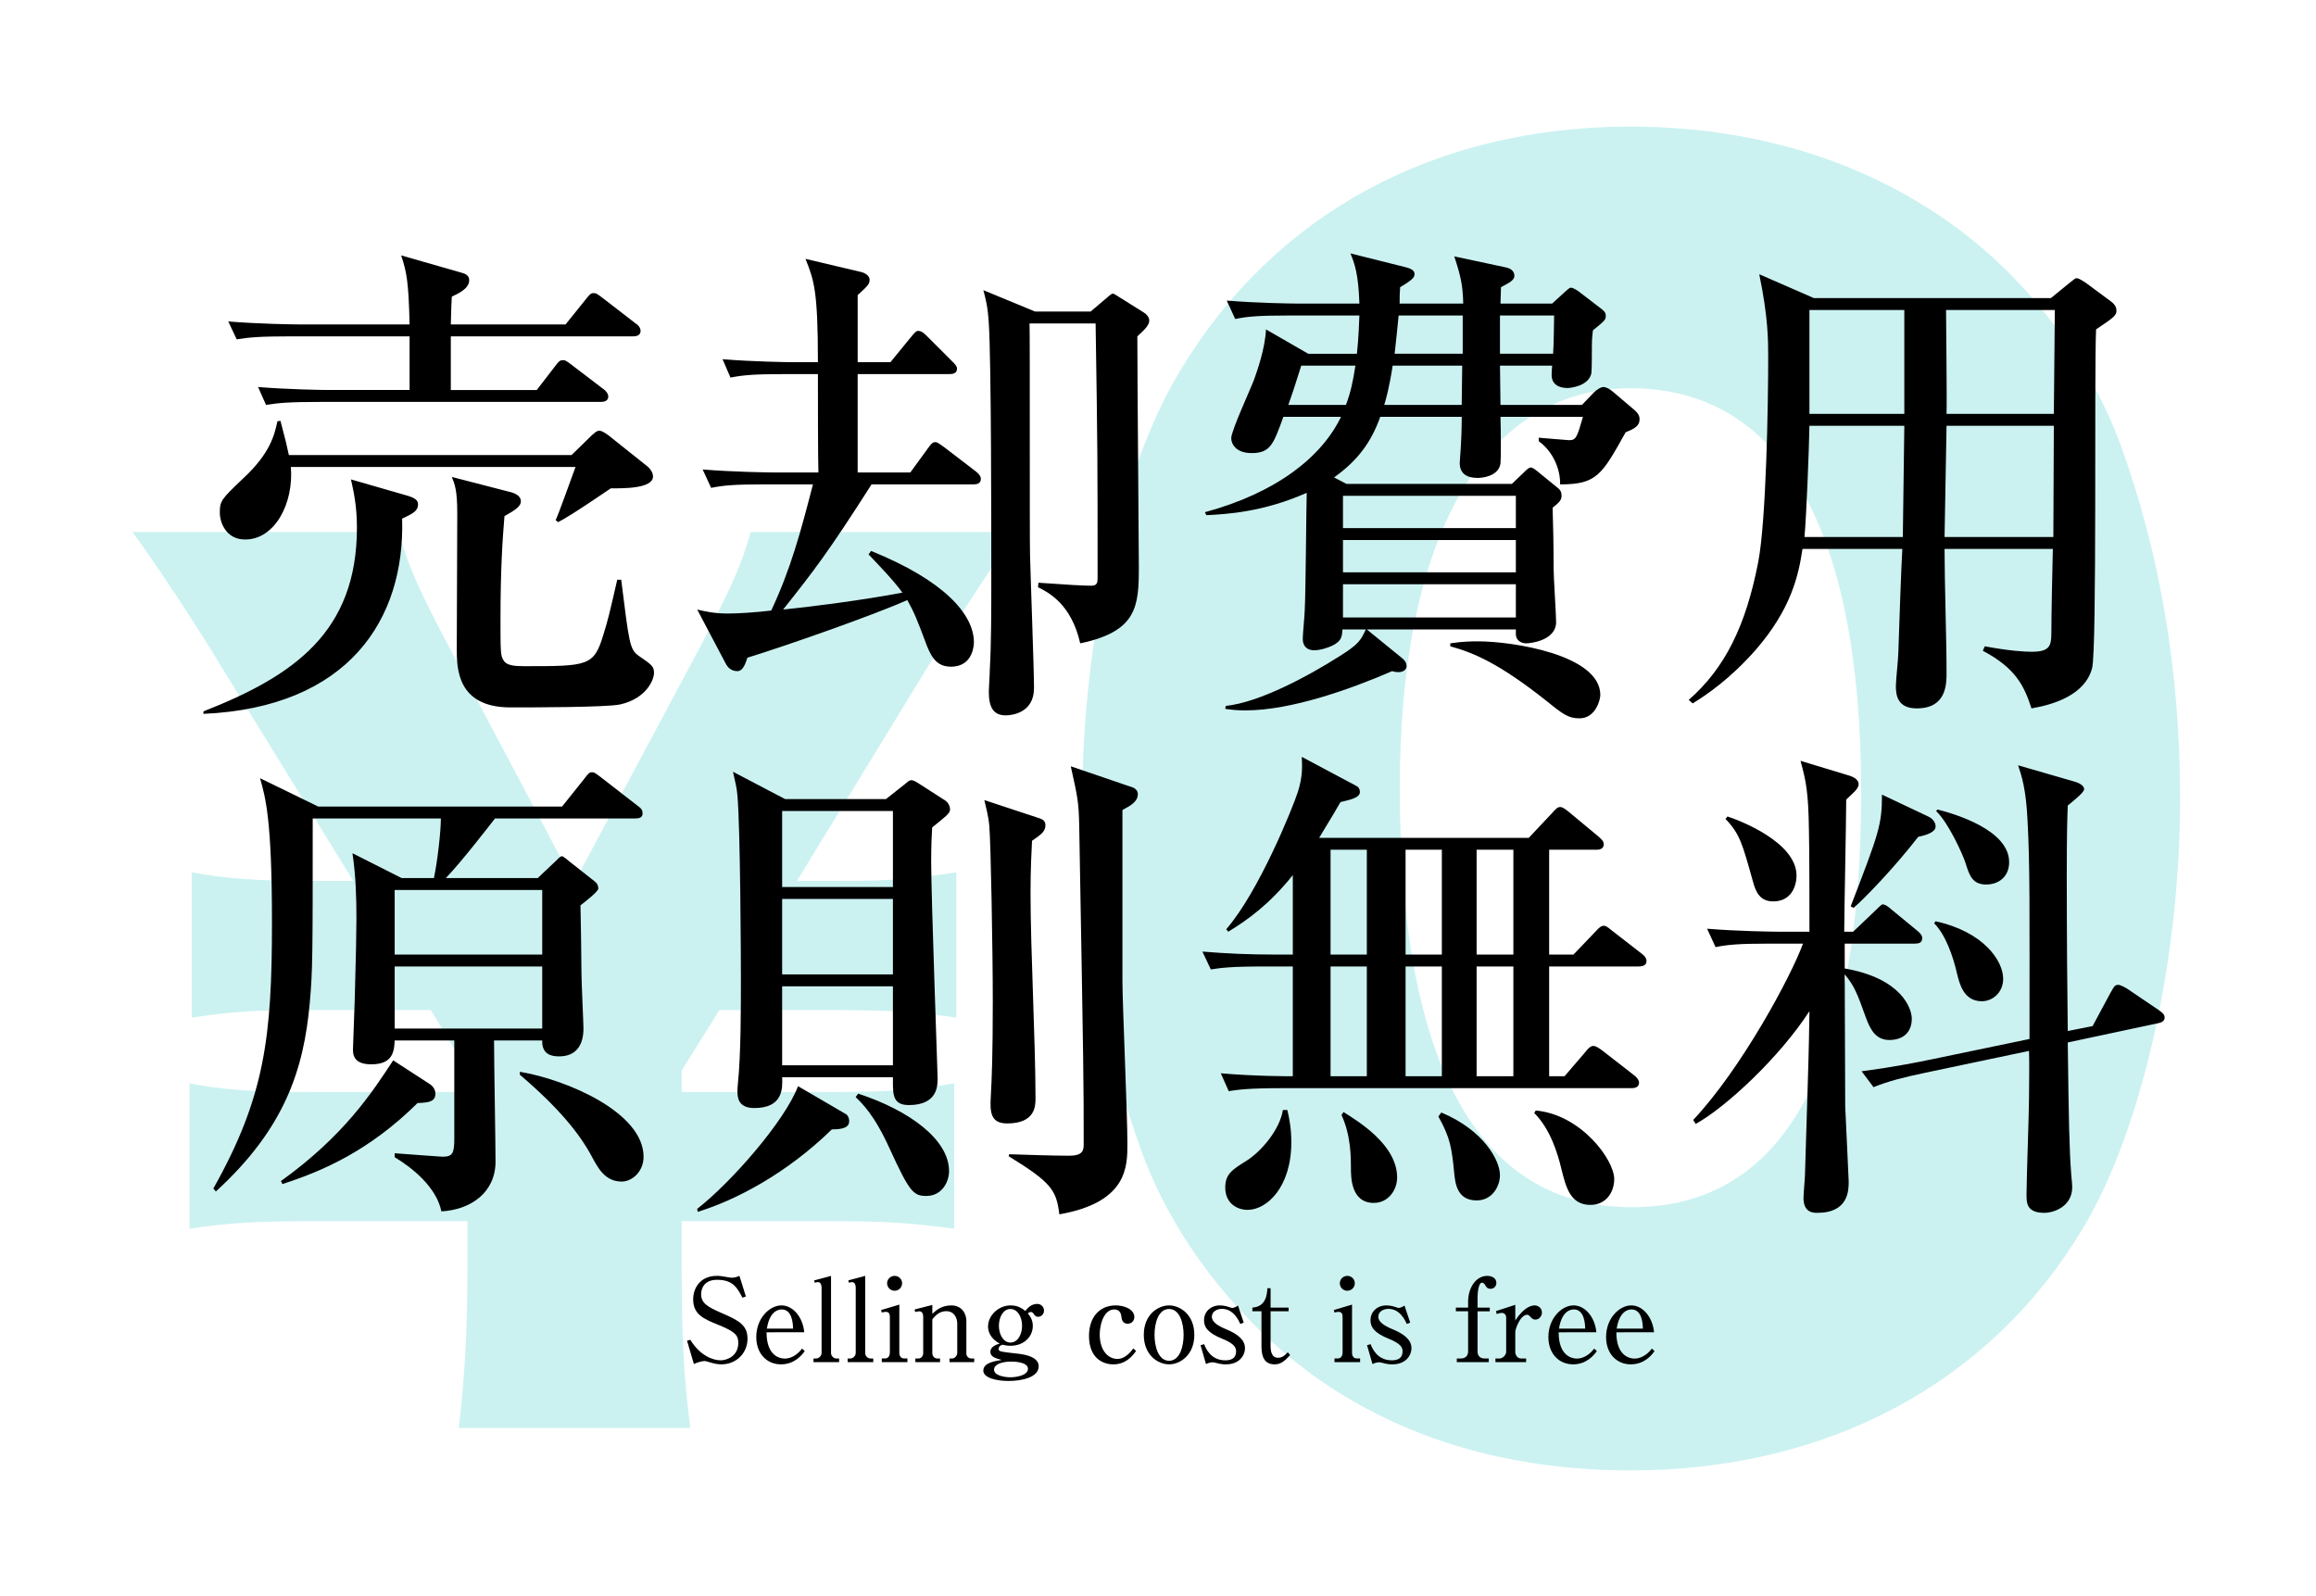<?xml version="1.0" encoding="utf-8"?>
<!-- Generator: Adobe Illustrator 16.2.1, SVG Export Plug-In . SVG Version: 6.00 Build 0)  -->
<!DOCTYPE svg PUBLIC "-//W3C//DTD SVG 1.1//EN" "http://www.w3.org/Graphics/SVG/1.1/DTD/svg11.dtd">
<svg version="1.1" id="レイヤー_1" xmlns="http://www.w3.org/2000/svg" xmlns:xlink="http://www.w3.org/1999/xlink" x="0px"
	 y="0px" width="521.936px" height="359.68px" viewBox="0 0 521.936 359.68" enable-background="new 0 0 521.936 359.68"
	 xml:space="preserve">
<g opacity="0.3">
	<path fill="#50D3CF" d="M103.395,321.838c1.456-12.621,1.941-22.572,1.941-36.164v-10.436H68.931
		c-11.165,0-18.446,0.486-26.213,1.699v-32.766c7.281,1.457,14.805,1.941,26.213,1.941h36.405v-4.854l-8.252-13.592H69.415
		c-11.649,0-16.503,0.242-26.211,1.699v-32.766c7.767,1.457,14.806,1.941,26.211,1.941h10.195l-30.339-49.269
		c-5.096-8.495-14.563-22.814-19.416-29.368h59.948c2.185,7.524,4.612,13.106,11.165,25.484l28.396,53.639l28.639-53.639
		c7.039-13.349,9.223-18.445,11.165-25.484h59.706c-4.369,6.311-16.99,25.728-19.173,29.368l-30.096,49.269h9.951
		c11.406,0,16.988-0.484,25.969-1.941v32.766c-8.009-1.215-15.047-1.699-25.969-1.699H162.13l-8.495,13.592v4.854h35.435
		c10.922,0,17.718-0.484,25.971-1.941v32.766c-9.224-1.213-15.292-1.699-25.971-1.699h-35.435v10.436
		c0,16.262,0.485,25,1.941,36.164H103.395z"/>
	<path fill="#50D3CF" d="M282.997,298.961c-11.516-11.516-20.238-24.775-25.473-38.732c-9.072-24.775-13.61-51.643-13.61-79.907
		c0-36.639,8.725-74.673,21.984-96.656c21.285-35.591,57.575-55.132,101.541-55.132c33.846,0,63.507,11.515,84.792,32.451
		C463.747,72.5,472.47,85.76,477.703,99.718c9.073,24.774,13.609,51.643,13.609,80.256c0,36.638-8.724,75.021-21.983,97.005
		c-20.936,34.893-57.574,54.434-101.89,54.434C333.243,331.413,304.282,320.247,282.997,298.961z M315.448,177.53
		c0,62.46,17.795,94.562,52.339,94.562c34.197,0,51.644-31.404,51.644-93.515c0-59.668-18.146-91.072-51.991-91.072
		C334.64,87.505,315.448,120.654,315.448,177.53z"/>
</g>
<g>
	<g>
		<g>
			<path d="M91.521,111.635c2.015,0.56,2.687,1.12,2.687,2.015c0,1.567-1.231,2.127-3.582,3.247
				c0.671,22.727-12.091,42.542-44.782,43.998v-0.56c20.264-7.949,34.594-17.8,34.594-41.423c0-5.038-0.784-8.284-1.343-10.859
				L91.521,111.635z M128.801,102.567l4.59-4.478c0.784-0.672,1.12-1.008,1.679-1.008c0.672,0,1.68,0.784,2.015,1.008l8.844,7.053
				c0.56,0.448,1.232,1.343,1.232,2.239c0,2.799-6.83,2.687-9.516,2.687c-0.224,0.112-8.732,6.045-11.867,7.613l-0.56-0.448
				c0.671-1.343,3.358-8.956,4.478-11.979h-64.15c0.672,8.173-3.582,16.345-10.299,16.345c-4.366,0-5.709-3.918-5.709-6.045
				c0-2.687,0.335-3.023,5.262-7.725c6.157-5.71,7.053-9.852,7.725-12.875l0.672-0.112c1.007,3.694,1.455,5.598,1.903,7.725H128.801
				z M127.458,73.123l4.59-5.709c0.896-1.12,1.119-1.343,1.679-1.343c0.56,0,0.671,0,2.127,1.119l7.389,5.71
				c0.448,0.224,1.119,0.896,1.119,1.679c0,1.007-0.896,1.231-1.679,1.231h-41.087v12.091h19.368l4.142-5.374
				c0.896-1.231,1.231-1.343,1.68-1.343c0.447,0,0.56-0.112,2.127,1.119l7.053,5.374c0.224,0.112,1.12,0.896,1.12,1.679
				c0,1.008-0.896,1.231-1.679,1.231H72.041c-6.829,0-9.292,0.224-12.091,0.672l-1.791-4.03c6.829,0.56,14.666,0.671,15.897,0.671
				h18.249V75.81H65.435c-6.941,0-9.292,0.224-12.091,0.672l-1.903-4.03c6.829,0.56,14.778,0.671,16.009,0.671h24.854
				c-0.224-9.74-0.672-11.867-1.903-15.562l13.659,3.918c0.783,0.224,1.679,0.56,1.679,1.679c0,2.015-2.799,3.135-3.918,3.695
				c-0.112,1.455-0.112,2.463-0.224,6.269H127.458z M114.807,110.852c1.008,0.224,2.575,0.784,2.575,2.127
				c0,1.12-1.12,1.903-3.694,3.359c-0.448,5.262-0.896,12.091-0.896,23.286c0,7.053,0,8.173,0.672,9.18
				c0.672,1.232,2.575,1.344,4.702,1.344c14.33,0,15.673,0,17.8-7.053c1.008-3.247,1.344-4.59,3.135-12.427h0.896
				c1.791,14.33,1.903,15.673,3.918,17.129c3.135,2.127,3.47,2.463,3.47,3.918c0,1.455-1.679,5.709-7.613,7.053
				c-3.022,0.672-20.264,0.672-24.742,0.672c-12.091,0-12.091-8.956-12.091-13.21c0-4.702,0.112-25.637,0.112-30.452
				c0-5.374-0.56-6.605-1.231-8.284L114.807,110.852z"/>
			<path d="M219.367,109.172h-22.951c-9.852,15.45-13.099,19.592-19.928,28.212c5.822-0.56,18.025-2.127,26.869-3.807
				c-1.791-2.575-5.485-6.381-7.612-8.62l0.56-0.784c16.345,6.605,23.174,14.218,23.174,20.599c0,0.224,0,5.486-5.15,5.486
				c-2.911,0-4.254-1.679-5.485-4.814c-2.127-5.709-2.799-7.389-4.366-10.188c-7.613,3.359-26.31,9.964-36.049,12.987
				c-0.336,1.008-0.896,3.023-2.239,3.023c-1.456,0-2.239-0.896-2.687-1.792l-6.381-12.091c1.903,0.448,3.918,0.896,6.941,0.896
				c2.127,0,6.045-0.224,9.74-0.672c4.366-9.292,6.605-17.577,9.404-28.436h-10.859c-6.941,0-9.292,0.224-12.091,0.784l-1.903-4.143
				c6.829,0.56,14.778,0.672,16.009,0.672h10.076c-0.112-2.351-0.112-19.032-0.112-22.167h-7.613c-6.829,0-9.292,0.224-12.091,0.784
				l-1.791-4.142c6.829,0.56,14.666,0.672,15.897,0.672h5.598c0-16.233-0.896-18.473-2.799-23.287l12.315,2.911
				c0.672,0.112,2.127,0.672,2.127,1.792c0,0.896-0.224,1.231-2.687,3.471v15.114h7.389l4.478-5.486
				c1.12-1.343,1.343-1.567,1.792-1.567c0.783,0,1.455,0.672,2.015,1.231l5.598,5.598c0.671,0.672,1.12,1.12,1.12,1.679
				c0,1.12-1.008,1.231-1.792,1.231h-20.6v22.167h11.867l3.918-5.374c0.672-0.896,1.008-1.456,1.679-1.456
				c0.56,0,0.896,0.336,2.015,1.12l7.165,5.486c0.56,0.448,1.12,1.007,1.12,1.679C221.046,109.061,220.039,109.172,219.367,109.172z
				 M256.312,75.81c0,10.076,0.336,46.573,0.336,51.947c0,8.844-0.336,14.554-13.21,17.241c-2.015-8.957-7.277-11.531-9.516-12.651
				l0.112-1.007c6.27,0.448,10.188,0.671,11.867,0.671c1.343,0,1.455-0.671,1.455-1.791c0-26.085,0-28.996-0.448-57.32h-14.89
				c0.112,2.127,0,48.476,0.112,52.17c0.112,4.814,0.896,25.75,0.896,30.003c0,5.71-5.15,6.158-6.381,6.158
				c-2.687,0-3.806-1.68-3.806-5.374c0-0.784,0.224-3.918,0.224-4.926c0.336-6.045,0.336-13.323,0.336-20.6
				c0-11.195,0-49.036-0.56-57.432c-0.224-3.807-0.672-5.374-1.231-7.501l11.643,4.814h12.539l3.694-3.135
				c0.112-0.112,1.008-0.896,1.231-0.896c0.336,0,0.448,0.112,1.344,0.672l5.709,3.583c0.448,0.224,1.232,1.007,1.232,1.791
				C258.999,73.347,257.879,74.354,256.312,75.81z"/>
			<path d="M340.721,109.061l2.575-2.463c0.671-0.671,1.23-1.231,1.679-1.231s1.12,0.56,1.68,1.008l4.254,3.471
				c0.784,0.56,1.008,1.119,1.008,1.903c0,0.896-0.448,1.456-2.016,2.687c0.112,4.142,0.224,7.725,0.224,13.771
				c0,1.903,0.561,10.3,0.561,11.979c0,4.254-5.934,4.814-6.718,4.814c-0.896,0-2.351-0.448-2.351-2.127v-1.008H308.03l7.836,6.381
				c0.561,0.448,1.12,1.008,1.12,1.903c0,1.007-1.12,1.343-1.791,1.343c-0.336,0-0.784,0-1.456-0.224
				c-9.292,4.03-22.727,8.844-33.026,8.844c-2.015,0-2.91-0.112-4.59-0.336l0.112-0.672c7.612-0.784,18.584-6.717,25.637-11.195
				c4.479-2.799,4.814-3.694,5.934-6.045h-5.262c-0.111,1.567-0.224,2.351-1.567,3.247c-1.007,0.672-3.246,1.456-4.813,1.456
				s-2.575-0.896-2.575-2.575c0-1.007,0.448-5.598,0.448-6.493c0.224-4.142,0.336-22.615,0.447-26.421
				c-9.852,4.366-18.137,4.814-22.614,5.038l-0.336-0.671c16.121-4.366,26.309-12.427,30.675-21.495h-12.986
				c-2.239,6.157-2.911,8.172-7.165,8.172c-3.694,0-4.59-2.239-4.59-3.358c0-1.68,4.366-11.083,5.149-13.21
				c0.672-1.903,2.463-6.83,2.688-11.308l9.516,5.486h10.972c0.447-4.143,0.447-6.717,0.56-8.621h-15.897
				c-6.941,0-9.292,0.224-12.091,0.784l-1.903-4.142c6.829,0.56,14.778,0.671,16.01,0.671h13.882
				c-0.224-6.829-1.119-9.068-2.016-11.307l12.539,3.135c1.68,0.448,1.903,1.007,1.903,1.567c0,0.56-0.336,1.231-3.246,2.911
				c-0.112,1.567-0.112,2.015-0.112,3.694h14.33c-0.112-4.254-0.56-6.157-2.016-10.635l11.531,2.463
				c1.232,0.224,2.016,0.896,2.016,1.903c0,1.007-1.119,1.567-3.022,2.575c0,0.784-0.112,2.911-0.112,3.694h11.644l2.687-2.463
				c0.56-0.448,1.119-1.119,1.567-1.119s1.344,0.56,1.791,0.896l4.814,3.694c0.896,0.672,1.231,1.008,1.231,1.792
				c0,0.896-0.336,1.119-2.911,3.247c-0.112,1.119-0.224,2.015-0.224,3.247c0,0.448,0,5.709-0.112,6.381
				c-0.56,2.911-4.702,3.358-5.374,3.358c-1.902,0-3.582-0.784-3.582-2.911c0-0.56,0-0.896,0.112-2.127h-11.756
				c0,1.455,0.112,7.613,0.112,8.844h18.36l2.687-2.799c0.672-0.672,1.567-1.231,2.128-1.231c0.671,0,1.455,0.448,2.238,1.12
				l4.479,3.806c1.12,0.896,1.455,1.567,1.455,2.351c0,1.456-1.119,2.127-3.135,2.911c-5.373,9.628-6.493,11.755-14.777,11.755
				c0.112-1.903-0.672-6.717-4.814-9.74v-0.784c0.225,0,6.382,0.56,6.829,0.56c1.567,0,1.792-0.56,3.135-5.262h-18.584
				c0.112,3.47,0.112,9.516,0,10.523c-0.448,2.911-4.143,3.247-5.15,3.247c-2.351,0-4.029-0.896-4.029-3.358
				c0-0.896,0.447-4.59,0.447-10.412h-18.36c-2.016,5.598-4.926,9.74-10.412,13.658l2.799,1.456H340.721z M303.328,91.26
				c1.119-3.023,1.567-5.262,2.127-8.844h-12.203c-1.791,5.709-2.015,6.269-2.911,8.844H303.328z M302.656,111.747v7.277h38.96
				v-7.277H302.656z M341.616,121.711h-38.96v7.277h38.96V121.711z M341.616,139.176v-7.501h-38.96v7.501H341.616z M329.413,91.26
				c0-2.127,0.112-6.941,0.112-8.844h-15.674c-0.672,4.478-1.567,7.949-1.903,8.844H329.413z M329.637,79.729v-8.621h-14.441
				c-0.225,2.127-0.448,4.814-0.896,8.621H329.637z M326.838,144.998c2.911-0.448,5.038-0.448,6.27-0.448
				c7.725,0,27.541,3.022,27.541,12.091c0,1.008-1.008,5.262-4.702,5.262c-2.463,0-3.694-0.896-7.277-3.806
				c-10.859-8.621-16.569-10.972-21.831-12.427V144.998z M350.013,79.729c0.111-1.231,0.224-7.277,0.224-8.621h-12.203v8.621
				H350.013z"/>
			<path d="M462.186,67.189l4.255-3.47c1.119-0.896,1.23-1.008,1.566-1.008c0.561,0,1.456,0.672,2.016,1.008l5.598,4.142
				c0.783,0.56,1.344,1.231,1.344,2.127c0,1.12-0.448,1.456-4.59,4.254c-0.448,10.076,0.224,72.098-0.896,76.353
				c-1.566,5.934-8.396,8.172-13.658,9.068c-1.68-5.15-3.582-9.068-10.971-12.987l0.447-1.007c5.374,1.007,8.844,1.231,10.523,1.231
				c4.03,0,4.479-1.231,4.479-4.254c0-3.583,0.224-15.114,0.336-18.92h-24.406c0,7.725,0.448,20.152,0.448,27.876
				c0,2.575,0,8.061-6.718,8.061c-4.366,0-4.702-3.023-4.702-5.038c0-1.231,0.56-6.381,0.56-7.613
				c0.112-3.694,0.672-19.928,0.896-23.287h-22.503c-0.896,6.046-2.575,13.546-10.523,22.727
				c-5.822,6.605-10.972,10.076-14.219,12.091l-0.896-0.784c8.173-7.165,12.875-16.681,15.674-31.123
				c1.791-9.404,2.239-35.377,2.239-46.013c0-3.918,0-9.068-2.016-18.808l12.315,5.374H462.186z M407.776,95.962
				c-0.112,5.709-0.672,20.264-1.119,25.078h22.166l0.336-25.078H407.776z M407.776,69.876v23.398h21.383V69.876H407.776z
				 M462.745,121.04l0.112-25.078h-24.182l-0.448,25.078H462.745z M462.857,93.275l0.224-23.398h-24.518
				c0,3.359,0.224,19.704,0.112,23.398H462.857z"/>
			<path d="M88.945,259.926c1.68,0.111,10.188,0.783,10.748,0.783c2.239,0,2.687-0.672,2.687-4.03v-22.167H88.945
				c-0.112,2.352-0.336,5.374-5.262,5.374c-3.022,0-4.142-1.231-4.142-3.247c0-0.783,0.448-11.755,0.448-13.098
				c0.224-7.949,0.336-13.658,0.336-16.457c0-4.367-0.112-9.629-0.896-14.779l11.083,5.599h7.277
				c0.783-3.694,1.567-10.412,1.567-13.435H70.473c0,30.787,0,34.258-0.672,41.646c-1.343,14.891-5.598,28.213-21.159,42.431
				l-0.56-0.672c11.643-20.712,13.21-34.258,13.21-60.007c0-23.175-1.456-28.101-2.687-32.467l13.099,6.381h54.969l4.926-6.157
				c1.008-1.344,1.232-1.567,1.792-1.567c0.56,0,0.672,0.112,2.015,1.119l8.509,6.605c0.447,0.336,0.896,0.672,0.896,1.568
				c0,1.008-0.896,1.119-1.68,1.119H111.56c-1.231,1.567-7.613,9.852-11.083,13.435h20.712l4.142-3.919
				c0.671-0.672,1.007-1.008,1.343-1.008c0.224,0,1.344,0.896,1.567,1.12l5.822,4.591c0.448,0.335,0.784,0.895,0.784,1.566
				s-3.023,3.023-4.03,3.807c0,1.68,0.112,3.023,0.224,15.338c0,2.016,0.448,11.083,0.448,12.427c0,4.03-1.903,6.269-5.486,6.269
				c-1.567,0-3.918-0.335-3.806-3.582h-10.859c0,4.254,0.335,23.398,0.335,27.316c0,6.941-5.598,10.859-12.203,11.195
				c-1.12-5.485-6.605-9.852-10.524-12.202V259.926z M63.308,266.196c14.218-10.188,20.6-20.04,25.301-27.205l8.285,5.373
				c0.671,0.448,1.231,1.232,1.231,2.128c0,1.903-1.68,2.015-4.031,2.127c-10.859,10.747-21.383,15.337-30.451,18.249
				L63.308,266.196z M88.945,200.59v14.555h33.25V200.59H88.945z M88.945,217.832v13.994h33.25v-13.994H88.945z M117.158,241.565
				c10.636,1.792,27.876,9.181,27.876,19.145c0,3.359-2.575,5.598-4.926,5.598c-3.807,0-5.374-3.135-6.717-5.598
				c-2.687-5.037-7.277-10.859-16.233-18.473V241.565z"/>
			<path d="M187.46,254.552c-10.076,9.853-21.495,15.897-30.228,18.585l-0.112-0.672c7.612-5.934,19.704-19.705,22.727-27.653
				l10.747,6.27c0.448,0.224,0.784,0.896,0.784,1.567C191.379,253.993,190.259,254.552,187.46,254.552z M210.075,186.485
				c-0.112,1.679-0.224,4.142-0.224,7.836c0,7.725,1.456,47.692,1.456,48.7c0,1.679,0,6.046-6.494,6.046
				c-3.583,0-3.583-2.352-3.583-5.374v-0.896h-24.966c0.112,2.463,0.224,6.941-6.269,6.941c-3.695,0-3.807-2.463-3.807-3.807
				c0-0.112,0-0.784,0.112-1.791c0.672-6.382,0.672-17.018,0.672-23.734c0-3.583-0.112-33.475-0.784-41.087
				c-0.112-1.679-0.56-3.359-1.007-5.374l11.755,6.158h22.727l4.254-3.359c0.448-0.335,0.896-0.896,1.456-0.896
				c0.56,0,1.007,0.336,1.567,0.672l5.934,3.806c0.783,0.447,1.231,1.344,1.231,2.127
				C214.105,183.35,212.986,184.133,210.075,186.485z M201.23,182.79h-24.966v17.129h24.966V182.79z M201.23,202.606h-24.966v17.017
				h24.966V202.606z M201.23,222.309h-24.966v17.801h24.966V222.309z M208.731,269.554c-2.911,0-3.807-1.008-8.173-10.524
				c-3.582-7.948-6.381-10.411-7.725-11.754l0.56-0.784c11.644,3.806,20.488,10.411,20.488,17.464
				C213.881,266.196,212.426,269.554,208.731,269.554z M232.578,189.506c-0.112,2.352-0.336,6.158-0.336,11.756
				c0,12.875,1.12,33.475,1.12,46.349c0,1.567,0,5.598-6.381,5.598c-3.694,0-3.918-2.463-3.694-6.046
				c0.224-4.029,0.448-9.403,0.448-21.383c0-11.755-0.448-35.938-0.784-39.631c-0.224-2.463-0.784-4.255-1.12-5.822l12.539,4.143
				c0.335,0.111,1.231,0.447,1.231,1.455C235.601,187.379,234.816,187.94,232.578,189.506z M252.953,182.566V206.3v14.89
				c0,5.038,1.12,29.779,1.12,36.609c0,5.149,0,13.21-15.337,15.896c-0.672-5.485-1.792-7.164-11.419-13.098l0.112-0.448
				c3.694,0.112,9.516,0.336,13.546,0.336c2.911,0,3.247-1.12,3.247-2.463c0-14.666,0-14.89-1.007-71.874
				c-0.112-5.375-0.336-6.382-1.903-13.435l14.106,4.814c0.448,0.224,1.008,0.672,1.008,1.456
				C256.424,180.663,254.856,181.558,252.953,182.566z"/>
			<path d="M275.115,241.901c7.501,0.672,15.226,0.672,16.233,0.672v-24.741h-6.381c-7.837,0-9.964,0.335-12.092,0.671l-1.902-4.029
				c5.373,0.447,10.635,0.672,16.009,0.672h4.366v-17.913c-5.262,6.604-10.3,10.188-14.554,12.763l-0.448-0.561
				c7.39-8.508,15.002-27.428,16.122-30.898c1.119-3.471,1.007-5.822,0.896-7.949l12.203,6.493c0.447,0.224,0.896,0.56,0.896,1.456
				c0,1.343-2.575,1.791-4.366,2.238c-1.008,1.792-1.456,2.464-4.814,8.062h47.244l5.263-5.598c0.783-0.896,1.231-1.344,1.791-1.344
				s1.008,0.336,2.127,1.231l6.605,5.486c0.336,0.336,1.119,0.895,1.119,1.679c0,1.12-1.119,1.231-1.679,1.231h-10.636v23.623h5.485
				l4.926-5.15c0.784-0.896,1.344-1.344,1.903-1.344c0.448,0,0.784,0.225,2.016,1.232l6.493,5.037
				c0.447,0.336,1.119,0.896,1.119,1.68c0,1.119-1.119,1.231-1.791,1.231h-20.151v24.741h3.471l4.702-5.485
				c0.671-0.896,1.231-1.343,1.791-1.343s1.231,0.447,2.127,1.119l7.053,5.485c0.448,0.336,1.12,1.008,1.12,1.679
				c0,1.12-1.12,1.232-1.68,1.232h-78.703c-7.726,0-9.964,0.336-12.091,0.672L275.115,241.901z M290.117,250.186
				c0.448,1.903,0.896,4.143,0.896,7.277c0,10.075-5.485,15.225-9.852,15.225c-2.352,0-5.038-1.455-5.038-5.037
				c0-3.023,1.567-4.03,4.814-6.045c3.358-2.128,7.501-7.054,8.172-11.42H290.117z M299.857,191.522v23.623h8.173v-23.623H299.857z
				 M299.857,217.832v24.741h8.173v-24.741H299.857z M302.769,250.633c3.358,2.127,12.091,7.39,12.091,14.778
				c0,2.687-1.903,5.71-5.262,5.71c-5.15,0-5.15-5.822-5.15-7.837c0-2.351,0-7.39-2.127-11.979L302.769,250.633z M316.763,191.522
				v23.623h8.172v-23.623H316.763z M316.763,217.832v24.741h8.172v-24.741H316.763z M324.823,250.746
				c9.628,4.03,13.21,10.86,13.21,14.106c0,2.463-1.679,5.709-5.262,5.709c-4.478,0-4.813-4.029-5.038-6.045
				c-0.56-5.822-0.896-8.061-3.582-12.875L324.823,250.746z M332.771,191.522v23.623h8.285v-23.623H332.771z M332.771,217.832
				v24.741h8.285v-24.741H332.771z M346.095,250.297c10.188,0.896,17.688,11.084,17.688,15.45c0,2.911-1.792,5.821-5.374,5.821
				c-4.479,0-5.486-3.918-6.493-7.948c-0.896-3.807-2.575-9.181-6.157-12.763L346.095,250.297z"/>
			<path d="M398.708,212.682c-6.829,0-9.292,0.223-12.091,0.783l-1.903-4.143c6.829,0.561,14.777,0.672,16.01,0.672h7.053
				c0-3.582,0-19.368-0.112-22.615c-0.112-8.956-0.672-11.419-1.903-15.897l11.084,3.359c0.672,0.224,2.015,0.784,2.015,1.903
				c0,1.12-1.455,2.127-2.799,3.471c0,4.702-0.447,25.526-0.447,29.78h2.015l4.926-4.702c0.561-0.56,1.456-1.456,1.68-1.456
				c0.56,0,1.119,0.336,2.127,1.232l5.71,4.701c0.56,0.448,1.119,1.008,1.119,1.68c0,1.119-0.896,1.232-1.679,1.232h-15.786v5.598
				c12.875,2.238,15.114,9.068,15.114,11.307c0,3.246-2.127,4.814-5.038,4.814c-3.022,0-4.255-2.239-5.262-4.926
				c-2.016-5.711-2.799-7.502-4.814-9.853c0,2.799,0.112,28.996,0.112,29.78c0.111,2.687,0.783,16.232,0.783,16.904
				c0,1.903,0,7.053-7.053,7.053c-0.896,0-3.135,0-3.135-3.357c0-0.896,0.336-4.479,0.336-5.263
				c0.336-10.747,0.896-28.66,0.896-30.451c0-1.456,0.112-4.926,0.112-6.382c-6.829,10.523-18.92,21.719-25.638,25.414l-0.56-0.896
				c10.859-11.53,22.055-32.354,24.742-39.742H398.708z M389.304,184.022c2.799,0.895,15.562,5.82,15.562,13.322
				c0,2.127-1.007,5.821-5.262,5.821c-2.911,0-3.918-2.015-4.59-4.591c-2.352-8.396-2.911-10.635-6.157-13.994L389.304,184.022z
				 M434.533,184.022c1.231,0.559,1.679,1.566,1.679,2.238c0,1.231-1.791,1.903-3.918,2.352
				c-5.373,6.941-11.979,13.77-14.554,16.009l-0.672-0.335c6.382-16.57,7.053-18.361,7.053-25.19L434.533,184.022z M471.59,231.266
				l4.03-7.502c0.896-1.566,1.008-1.791,1.791-1.791c0.448,0,1.68,0.672,2.016,0.896l6.941,4.701
				c1.007,0.672,1.455,1.12,1.455,1.792c0,0.784-0.783,1.119-1.344,1.231l-20.487,4.366c0.224,17.688,0.336,23.733,0.784,29.779
				c0.111,1.231,0.224,2.239,0.224,2.799c0,4.479-4.255,5.821-6.27,5.821c-4.03,0-4.03-2.238-4.03-4.142
				c0-3.358,0.56-18.585,0.56-21.72c0-2.799,0.112-7.836,0-10.635l-23.398,4.926c-5.262,1.119-8.284,1.903-11.644,3.246
				l-2.687-3.582c2.351-0.336,7.165-0.896,15.786-2.688l22.055-4.59c0-29.332,0.111-39.295-0.448-49.26
				c-0.336-7.165-1.343-10.075-2.127-12.426l12.763,3.694c1.231,0.336,2.127,1.008,2.127,1.679c0,0.672-1.903,2.239-3.694,3.694
				c-0.112,3.022-0.224,5.821-0.224,16.01c0,12.874,0.111,26.421,0.224,34.817L471.59,231.266z M436.212,207.643
				c10.748,2.352,15.227,8.845,15.227,12.987c0,3.022-2.352,5.038-4.814,5.038c-4.143,0-5.038-4.031-5.598-6.27
				c-0.896-3.918-2.575-8.732-5.15-11.308L436.212,207.643z M436.66,182.454c3.919,1.008,16.121,4.59,16.121,11.867
				c0,3.471-2.575,5.038-5.149,5.038c-3.135,0-3.807-2.015-4.702-4.926c-0.672-2.015-3.807-8.956-6.605-11.644L436.66,182.454z"/>
		</g>
	</g>
	<g>
		<path d="M168.096,292.219l-0.78,0.26c-1.17-2.21-2.106-4.029-5.72-4.029c-2.938,0-3.588,2.027-3.588,3.223
			c0,1.951,1.248,2.835,4.732,4.316c3.9,1.664,5.72,2.756,5.72,5.773c0,3.119-2.444,5.746-5.902,5.746
			c-0.806,0-1.69-0.183-2.522-0.443c-0.91-0.26-1.014-0.311-1.248-0.311c-0.312,0-1.378,0.182-2.418,0.676l-1.534-5.252l0.728-0.209
			c2.21,3.614,5.148,4.629,6.838,4.629c1.353,0,3.979-0.91,3.979-3.927c0-1.847-0.884-2.601-4.654-4.134
			c-3.328-1.326-5.512-2.393-5.512-5.694c0-2.522,1.586-5.278,5.304-5.278c0.702,0,0.962,0.025,2.444,0.286
			c0.286,0.052,0.702,0.13,0.988,0.13c0.572,0,1.144-0.182,1.69-0.416L168.096,292.219z"/>
		<path d="M172.749,300.28c0,5.564,3.25,5.928,4.108,5.928c0.312,0,2.184,0,3.9-2.262l0.598,0.572
			c-0.598,0.832-2.236,2.99-5.356,2.99c-3.146,0-5.564-2.367-5.564-6.162c0-4.213,2.99-7.125,5.668-7.125
			c2.574,0,4.81,2.574,5.148,6.059H172.749z M178.729,299.448c-0.026-0.91-0.13-4.316-2.548-4.316c-0.39,0-2.678,0-3.354,4.316
			H178.729z"/>
		<path d="M183.487,288.579l3.796-1.014v17.395c0,0.572,0.494,1.223,1.196,1.223h0.624v0.832h-5.772v-0.832h0.624
			c0.546,0,1.196-0.547,1.196-1.248v-14.691c0-0.338-0.078-1.273-0.806-1.273c-0.156,0-0.312,0.025-0.754,0.13L183.487,288.579z"/>
		<path d="M191.183,288.579l3.796-1.014v17.395c0,0.572,0.494,1.223,1.196,1.223h0.624v0.832h-5.772v-0.832h0.624
			c0.546,0,1.196-0.547,1.196-1.248v-14.691c0-0.338-0.078-1.273-0.806-1.273c-0.156,0-0.312,0.025-0.754,0.13L191.183,288.579z"/>
		<path d="M198.566,295.261l4.108-1.222v10.868c0,0.676,0.338,1.274,1.066,1.274h0.754v0.832h-5.772v-0.832h0.728
			c0.858,0,1.092-0.781,1.092-1.379v-8.008c0-0.676-0.234-1.118-0.91-1.118c-0.286,0-0.624,0.078-0.91,0.155L198.566,295.261z
			 M203.299,289.229c0,0.936-0.754,1.689-1.69,1.689c-0.936,0-1.69-0.754-1.69-1.689s0.78-1.664,1.69-1.664
			C202.545,287.565,203.299,288.293,203.299,289.229z"/>
		<path d="M210.11,294.118v2.002c0.832-0.78,2.054-1.898,4.264-1.898c2.47,0,3.406,1.95,3.406,3.51v7.332
			c0,0.599,0.494,1.119,1.092,1.119h0.676v0.832h-5.564v-0.832h0.598c0.546,0,1.144-0.572,1.144-1.301v-6.604
			c0-1.119-0.624-2.756-2.47-2.756c-1.326,0-2.288,0.727-3.146,1.846v7.645c0,0.571,0.442,1.17,1.066,1.17h0.676v0.832h-5.564
			v-0.832h0.702c0.624,0,1.066-0.572,1.066-1.197v-8.189c0-0.364-0.078-1.248-0.858-1.248c-0.052,0-0.468,0.025-0.962,0.156
			l-0.104-0.572L210.11,294.118z"/>
		<path d="M225.034,304.024c0,0.234,0.104,0.39,0.338,0.494c0.442,0.207,2.938,0.467,3.666,0.545
			c1.274,0.131,5.044,0.547,5.044,2.861c0,2.574-3.926,3.328-6.786,3.328c-2.73,0-5.694-0.677-5.694-2.341
			c0-1.769,2.626-2.157,4.134-2.392c-1.404-0.391-2.548-0.703-2.548-1.846c0-1.093,1.248-1.613,2.106-1.847
			c-2.626-1.431-2.626-3.433-2.626-3.874c0-2.418,2.314-4.732,5.096-4.732c1.742,0,2.678,0.779,3.302,1.248
			c0.416-0.52,1.274-1.586,2.678-1.586c0.884,0,1.534,0.701,1.534,1.508c0,0.885-0.702,1.404-1.352,1.404
			c-0.494,0-0.78-0.364-0.937-0.598c-0.13-0.209-0.338-0.494-0.676-0.494c-0.052,0-0.364,0-0.676,0.338
			c0.416,0.494,1.118,1.352,1.118,2.809c0,2.365-1.95,4.471-5.018,4.471c-0.832,0-1.378-0.129-1.716-0.233
			C225.242,303.192,225.034,303.764,225.034,304.024z M227.895,306.883c-2.262,0-3.875,0.676-3.875,1.82
			c0,1.379,2.496,1.717,3.692,1.717c1.274,0,3.952-0.391,3.952-1.925C231.665,306.988,228.648,306.883,227.895,306.883z
			 M225.112,298.797c0,1.924,0.962,3.797,2.6,3.797c1.716,0,2.626-1.951,2.626-3.797c0-1.872-0.962-3.77-2.626-3.77
			C226.022,295.028,225.112,296.977,225.112,298.797z"/>
		<path d="M256.026,304.492c-0.832,1.17-2.34,3.017-5.122,3.017c-2.522,0-5.486-1.535-5.486-6.423c0-4.212,2.392-6.864,6.006-6.864
			c2.028,0,4.212,0.91,4.212,2.626c0,0.937-0.754,1.509-1.482,1.509c-0.156,0-1.274,0-1.404-1.379
			c-0.052-0.546-0.182-1.846-1.664-1.846c-2.21,0-3.25,3.197-3.25,5.643c0,3.64,1.924,5.512,3.978,5.512c0.39,0,1.898,0,3.588-2.366
			L256.026,304.492z"/>
		<path d="M269.156,300.852c0,4.654-3.303,6.656-5.694,6.656c-2.418,0-5.694-2.002-5.694-6.656c0-4.604,3.25-6.631,5.694-6.631
			S269.156,296.249,269.156,300.852z M260.186,300.852c0,2.678,0.884,5.85,3.276,5.85c2.418,0,3.276-3.198,3.276-5.85
			c0-2.652-0.885-5.824-3.276-5.824C261.044,295.028,260.186,298.225,260.186,300.852z"/>
		<path d="M280.284,298.095l-0.754,0.312c-0.391-0.805-1.534-3.406-4.16-3.406c-0.885,0-2.263,0.443-2.263,1.795
			c0,1.195,1.431,2.055,3.173,2.781c2.34,0.963,4.29,2.263,4.29,4.266c0,1.715-1.326,3.666-4.29,3.666c-0.261,0-0.755,0-1.534-0.156
			c-0.208-0.053-1.171-0.312-1.378-0.312c-0.104,0-0.78,0-1.587,0.391l-1.222-4.238l0.806-0.234
			c0.339,0.857,1.431,3.641,4.784,3.641c1.248,0,2.418-0.416,2.418-2.002c0-0.885-0.363-1.742-3.119-2.861
			c-3.381-1.352-4.108-2.729-4.108-4.16c0-1.949,1.508-3.354,3.562-3.354c0.572,0,1.353,0.104,2.055,0.363
			c0.182,0.053,0.624,0.209,0.754,0.209c0.156,0,0.598-0.104,1.3-0.52L280.284,298.095z"/>
		<path d="M286.341,303.295c0,1.092,0.156,2.73,1.69,2.73c1.04,0,1.716-0.754,2.185-1.248l0.52,0.623
			c-1.404,1.613-2.288,2.107-3.51,2.107c-2.809,0-2.938-2.679-2.938-4.265v-7.696h-2.054v-0.832c3.198-0.182,3.328-3.25,3.38-4.368
			h0.728v4.368h4.057v0.832h-4.057V303.295z"/>
		<path d="M300.589,295.261l4.108-1.222v10.868c0,0.676,0.338,1.274,1.065,1.274h0.754v0.832h-5.771v-0.832h0.728
			c0.858,0,1.093-0.781,1.093-1.379v-8.008c0-0.676-0.234-1.118-0.91-1.118c-0.286,0-0.624,0.078-0.91,0.155L300.589,295.261z
			 M305.321,289.229c0,0.936-0.754,1.689-1.69,1.689c-0.936,0-1.69-0.754-1.69-1.689s0.78-1.664,1.69-1.664
			C304.567,287.565,305.321,288.293,305.321,289.229z"/>
		<path d="M317.801,298.095l-0.754,0.312c-0.39-0.805-1.534-3.406-4.16-3.406c-0.884,0-2.262,0.443-2.262,1.795
			c0,1.195,1.43,2.055,3.172,2.781c2.34,0.963,4.29,2.263,4.29,4.266c0,1.715-1.326,3.666-4.29,3.666c-0.26,0-0.754,0-1.534-0.156
			c-0.208-0.053-1.17-0.312-1.378-0.312c-0.104,0-0.78,0-1.586,0.391l-1.223-4.238l0.807-0.234c0.338,0.857,1.43,3.641,4.784,3.641
			c1.248,0,2.418-0.416,2.418-2.002c0-0.885-0.364-1.742-3.12-2.861c-3.38-1.352-4.108-2.729-4.108-4.16
			c0-1.949,1.508-3.354,3.562-3.354c0.572,0,1.352,0.104,2.054,0.363c0.183,0.053,0.624,0.209,0.754,0.209
			c0.156,0,0.599-0.104,1.3-0.52L317.801,298.095z"/>
		<path d="M330.853,294.715v-1.326c0-3.12,1.741-5.824,4.315-5.824c1.118,0,2.055,0.572,2.055,1.561
			c0,0.779-0.546,1.352-1.301,1.352c-0.754,0-0.987-0.416-1.273-0.91c-0.156-0.285-0.416-0.468-0.677-0.468
			c-0.806,0-0.987,2.47-0.987,3.224v2.393h2.756v0.832h-2.756v9.1c0,0.91,0.571,1.535,1.56,1.535h0.962v0.832h-7.202v-0.832h0.937
			c0.806,0,1.612-0.469,1.612-1.561v-9.074h-2.757v-0.832H330.853z"/>
		<path d="M337.144,295.495l4.343-1.403v3.536c2.054-3.198,3.796-3.406,4.368-3.406c0.754,0,1.638,0.572,1.638,1.586
			c0,0.885-0.676,1.612-1.482,1.612c-0.571,0-0.832-0.312-1.17-0.677c-0.312-0.338-0.494-0.416-0.676-0.416
			c-1.534,0-2.678,3.173-2.678,3.9v4.551c0,0.572,0.493,1.404,1.248,1.404h1.195v0.832h-6.916v-0.832h1.015
			c0.493,0,1.403-0.676,1.403-1.508v-7.671c0-0.649-0.364-1.093-0.987-1.093c-0.339,0-0.832,0.131-1.145,0.261L337.144,295.495z"/>
		<path d="M351.262,300.28c0,5.564,3.25,5.928,4.108,5.928c0.312,0,2.184,0,3.899-2.262l0.599,0.572
			c-0.599,0.832-2.236,2.99-5.356,2.99c-3.146,0-5.564-2.367-5.564-6.162c0-4.213,2.99-7.125,5.668-7.125
			c2.574,0,4.811,2.574,5.148,6.059H351.262z M357.241,299.448c-0.025-0.91-0.13-4.316-2.548-4.316c-0.39,0-2.678,0-3.354,4.316
			H357.241z"/>
		<path d="M364.262,300.28c0,5.564,3.25,5.928,4.108,5.928c0.312,0,2.184,0,3.899-2.262l0.599,0.572
			c-0.599,0.832-2.236,2.99-5.356,2.99c-3.146,0-5.564-2.367-5.564-6.162c0-4.213,2.99-7.125,5.668-7.125
			c2.574,0,4.811,2.574,5.148,6.059H364.262z M370.241,299.448c-0.025-0.91-0.13-4.316-2.548-4.316c-0.39,0-2.678,0-3.354,4.316
			H370.241z"/>
	</g>
</g>
</svg>
